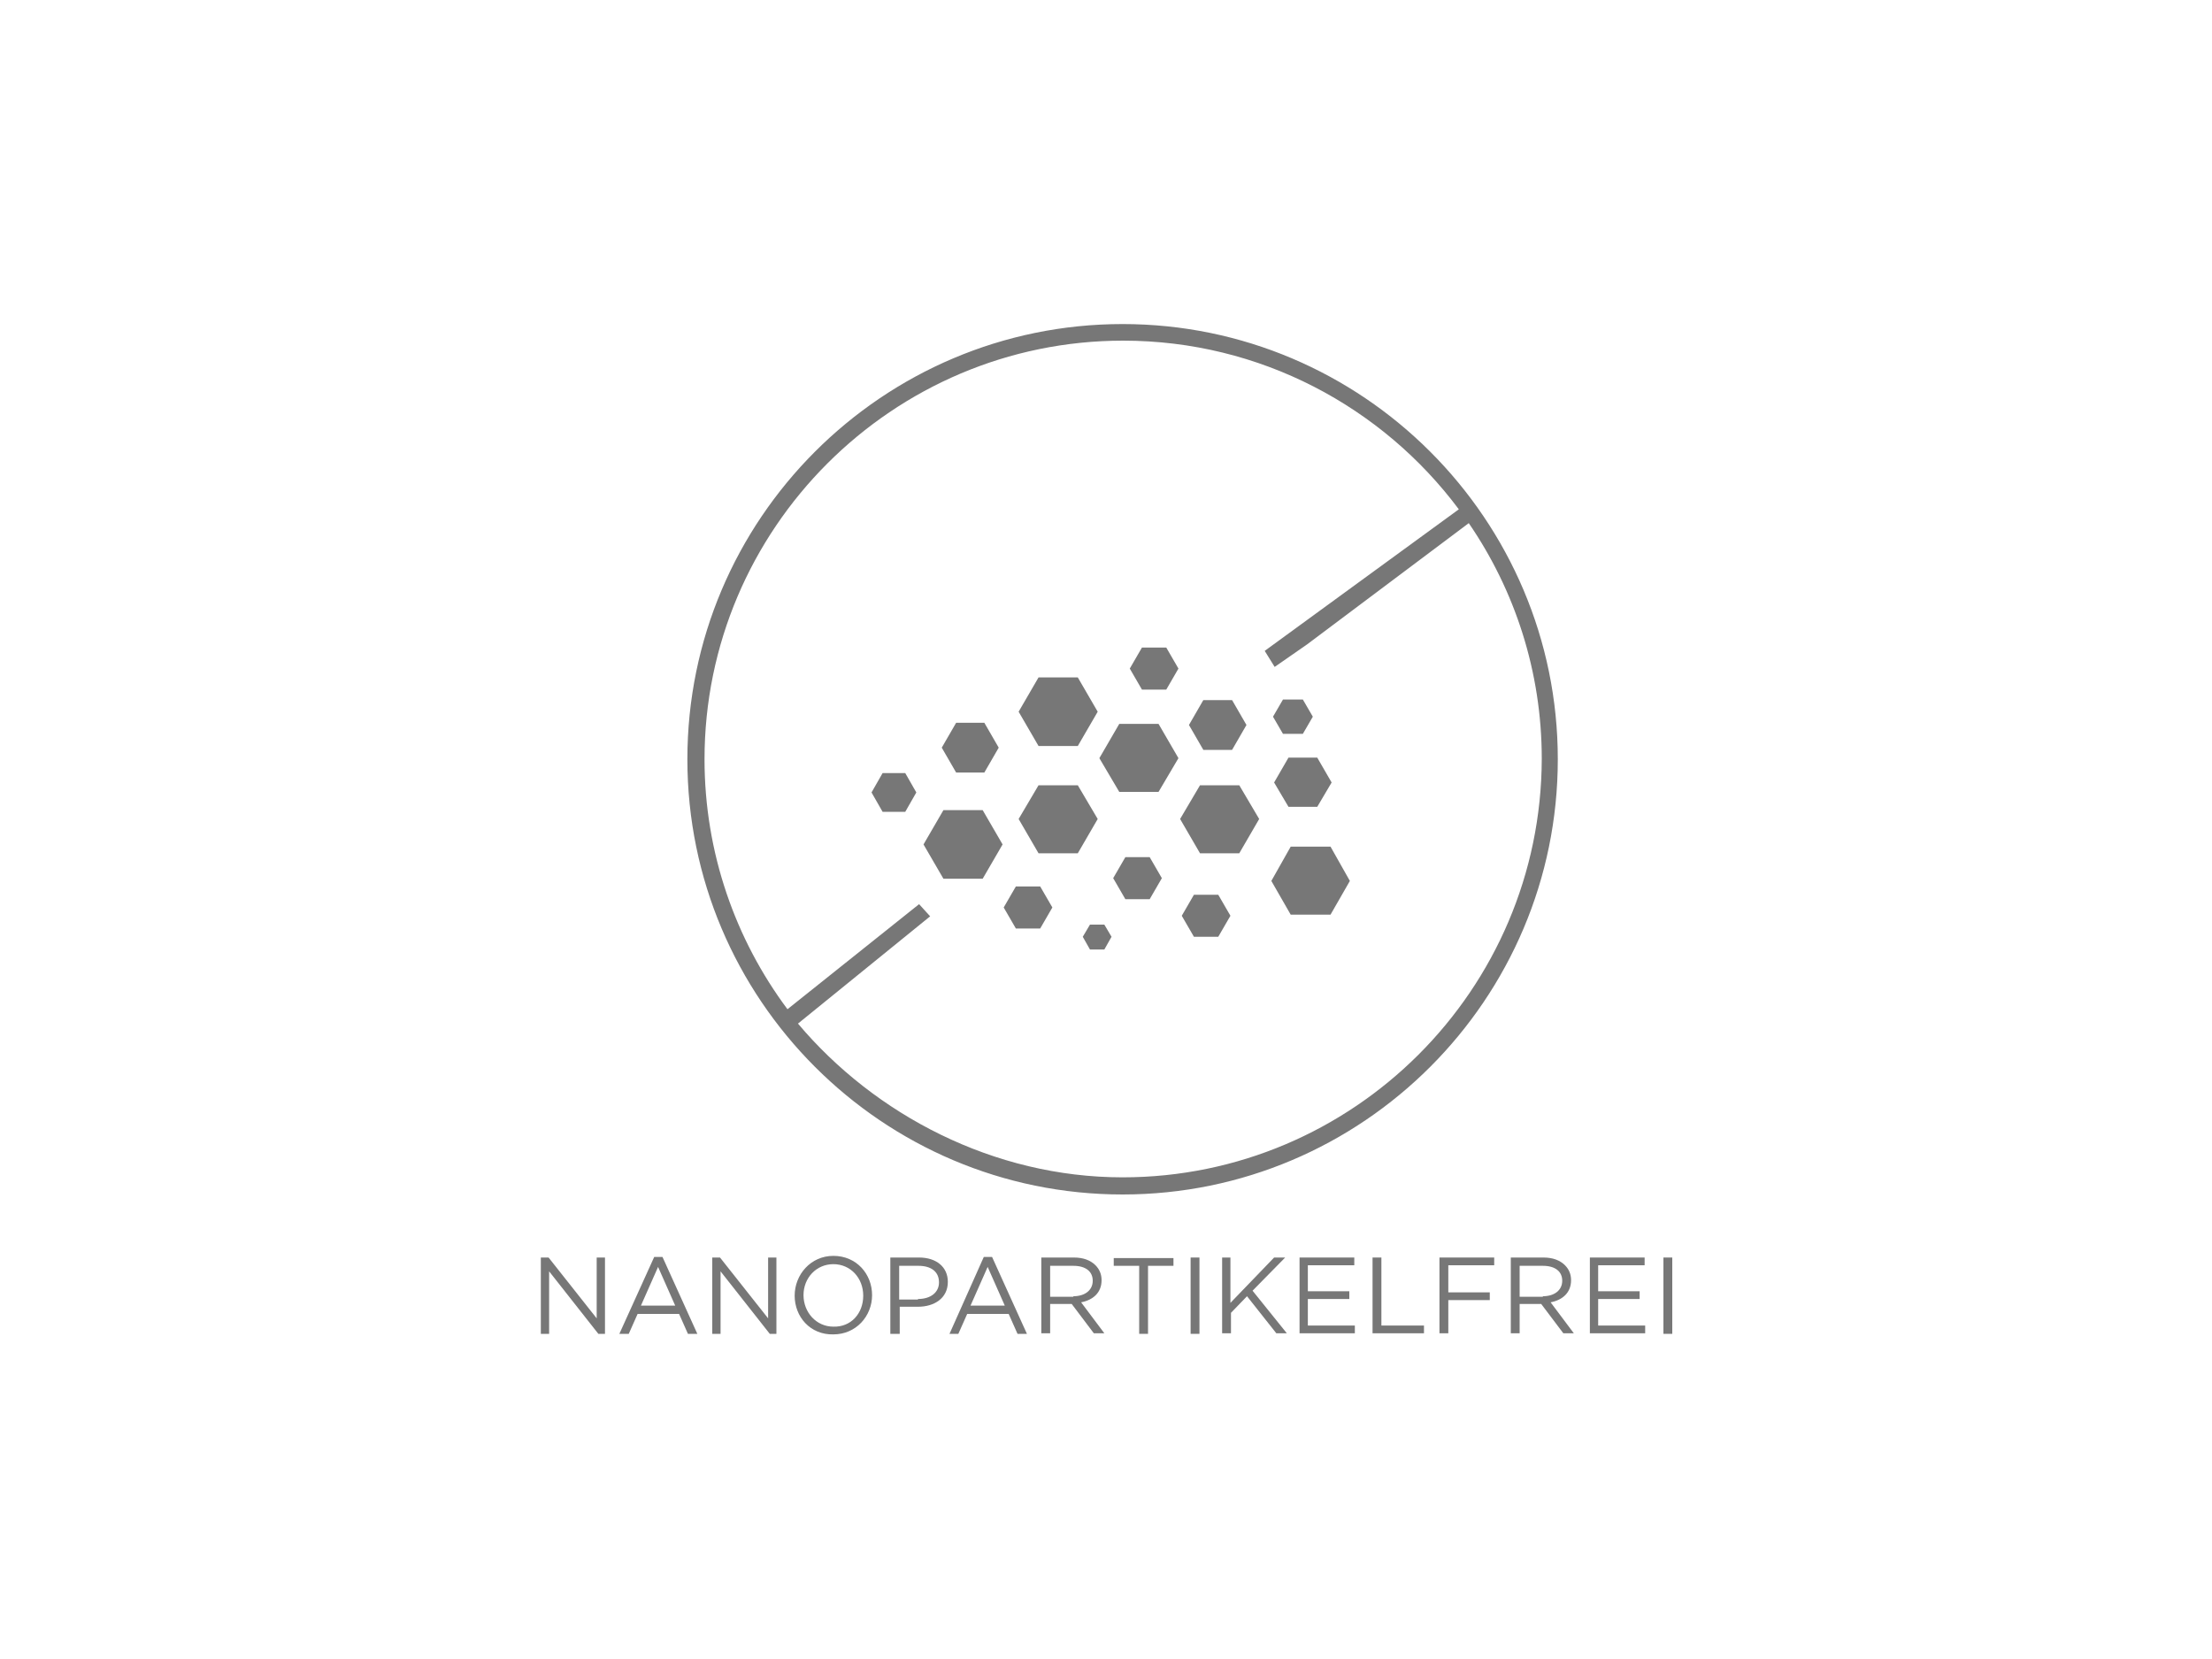 <svg xmlns="http://www.w3.org/2000/svg" xmlns:xlink="http://www.w3.org/1999/xlink" id="Ebene_1" x="0px" y="0px" viewBox="0 0 400 300" style="enable-background:new 0 0 400 300;" xml:space="preserve"><style type="text/css">	.st0{fill:#777777;}</style><g>	<g>		<path class="st0" d="M203,58.6c-43.4,0-78.7,35.3-78.7,78.7c0,43.4,35.3,78.7,78.7,78.7c43.4,0,78.7-35.3,78.7-78.7   C281.7,93.9,246.4,58.6,203,58.6z M203,212.9c-23.3,0-44.8-11.3-58.7-27.8l23.9-19.4l-2-2.2l-23.8,19c-9.4-12.6-15-28.3-15-45.2   c0-41.7,34-75.7,75.7-75.7c24.8,0,46.9,12,60.7,30.5l-35.1,25.6l1.8,2.9l5.9-4.1l29.2-21.9c8.3,12.1,13.2,26.8,13.2,42.6   C278.7,179,244.7,212.9,203,212.9z"></path>		<polygon class="st0" points="177.7,146.5 170.6,146.5 167,152.7 170.6,158.9 177.7,158.9 181.3,152.7   "></polygon>		<polygon class="st0" points="209.5,130.9 202.4,130.9 198.8,137.1 202.4,143.2 209.5,143.2 213.1,137.1   "></polygon>		<polygon class="st0" points="207.9,155 203.5,155 201.3,158.8 203.5,162.6 207.9,162.6 210.1,158.8   "></polygon>		<polygon class="st0" points="194.9,142 187.8,142 184.2,148.1 187.8,154.3 194.9,154.3 198.5,148.1   "></polygon>		<polygon class="st0" points="178,130.7 172.9,130.7 170.3,135.2 172.9,139.7 178,139.7 180.6,135.2   "></polygon>		<polygon class="st0" points="222.8,126.6 217.6,126.6 215,131.1 217.6,135.6 222.8,135.6 225.4,131.1   "></polygon>		<polygon class="st0" points="238.2,137 233,137 230.4,141.5 233,145.9 238.2,145.9 240.8,141.5   "></polygon>		<polygon class="st0" points="240.6,153.1 233.4,153.1 229.9,159.3 233.4,165.4 240.6,165.4 244.1,159.3   "></polygon>		<polygon class="st0" points="235.6,126.5 232,126.5 230.2,129.6 232,132.7 235.6,132.7 237.4,129.6   "></polygon>		<polygon class="st0" points="199.7,167.2 197.1,167.2 195.8,169.4 197.1,171.7 199.7,171.7 201,169.4   "></polygon>		<polygon class="st0" points="224.1,142 217,142 213.4,148.1 217,154.3 224.1,154.3 227.7,148.1   "></polygon>		<polygon class="st0" points="194.9,122.5 187.8,122.5 184.2,128.7 187.8,134.9 194.9,134.9 198.5,128.7   "></polygon>		<polygon class="st0" points="163.7,139.8 159.6,139.8 157.6,143.3 159.6,146.8 163.7,146.8 165.7,143.3   "></polygon>		<polygon class="st0" points="220.3,161.8 215.9,161.8 213.7,165.6 215.9,169.4 220.3,169.4 222.5,165.6   "></polygon>		<polygon class="st0" points="188.1,160.3 183.7,160.3 181.5,164.1 183.7,167.9 188.1,167.9 190.3,164.1   "></polygon>		<polygon class="st0" points="210.9,117.1 206.5,117.1 204.3,120.9 206.5,124.7 210.9,124.7 213.1,120.9   "></polygon>	</g>	<g>		<path class="st0" d="M97.7,227.4h1.5l8.7,11v-11h1.5v13.8h-1.2l-8.9-11.3v11.3h-1.5V227.4z"></path>		<path class="st0" d="M118.3,227.3h1.5l6.3,13.9h-1.7l-1.6-3.6h-7.5l-1.6,3.6H112L118.3,227.3z M122.1,236.1l-3.1-7l-3.1,7H122.1z"></path>		<path class="st0" d="M128.7,227.4h1.5l8.7,11v-11h1.5v13.8h-1.2l-8.9-11.3v11.3h-1.5V227.4z"></path>		<path class="st0" d="M143.7,234.3L143.7,234.3c0-3.8,2.9-7.2,7-7.2c4.2,0,7,3.3,7,7.1v0c0,3.8-2.9,7.1-7,7.1   C146.5,241.4,143.7,238.1,143.7,234.3z M156.1,234.3L156.1,234.3c0-3.2-2.3-5.7-5.4-5.7c-3.1,0-5.4,2.5-5.4,5.6v0   c0,3.1,2.3,5.7,5.4,5.7C153.9,240,156.1,237.5,156.1,234.3z"></path>		<path class="st0" d="M161,227.4h5.2c3.1,0,5.2,1.7,5.2,4.4v0c0,3-2.5,4.5-5.4,4.5h-3.3v4.9H161V227.4z M166,234.9   c2.3,0,3.8-1.2,3.8-3v0c0-2-1.5-3-3.7-3h-3.5v6.1H166z"></path>		<path class="st0" d="M177.9,227.3h1.5l6.3,13.9h-1.7l-1.6-3.6h-7.5l-1.6,3.6h-1.6L177.9,227.3z M181.7,236.1l-3.1-7l-3.1,7H181.7z   "></path>		<path class="st0" d="M188.3,227.4h5.9c1.7,0,3,0.5,3.9,1.4c0.7,0.7,1.1,1.6,1.1,2.7v0c0,2.3-1.6,3.6-3.7,4l4.2,5.6h-1.9l-4-5.3   h-3.9v5.3h-1.6V227.4z M194.1,234.4c2.1,0,3.5-1.1,3.5-2.8v0c0-1.7-1.3-2.7-3.5-2.7h-4.2v5.6H194.1z"></path>		<path class="st0" d="M206,228.9h-4.6v-1.4h10.8v1.4h-4.6v12.3H206V228.9z"></path>		<path class="st0" d="M215.3,227.4h1.6v13.8h-1.6V227.4z"></path>		<path class="st0" d="M220.9,227.4h1.6v8.2l7.9-8.2h2l-5.9,6l6.2,7.7h-1.9l-5.3-6.7l-2.9,3v3.7h-1.6V227.4z"></path>		<path class="st0" d="M235,227.4h9.9v1.4h-8.4v4.7h7.5v1.4h-7.5v4.8h8.5v1.4h-10V227.4z"></path>		<path class="st0" d="M248.2,227.4h1.6v12.3h7.7v1.4h-9.3V227.4z"></path>		<path class="st0" d="M260.3,227.4h9.9v1.4h-8.3v4.9h7.5v1.4h-7.5v6h-1.6V227.4z"></path>		<path class="st0" d="M273.2,227.4h5.9c1.7,0,3,0.5,3.9,1.4c0.7,0.7,1.1,1.6,1.1,2.7v0c0,2.3-1.6,3.6-3.7,4l4.2,5.6h-1.9l-4-5.3   h-3.9v5.3h-1.6V227.4z M279,234.4c2.1,0,3.5-1.1,3.5-2.8v0c0-1.7-1.3-2.7-3.5-2.7h-4.2v5.6H279z"></path>		<path class="st0" d="M287.5,227.4h9.9v1.4H289v4.7h7.5v1.4H289v4.8h8.5v1.4h-10V227.4z"></path>		<path class="st0" d="M300.8,227.4h1.6v13.8h-1.6V227.4z"></path>	</g></g></svg>